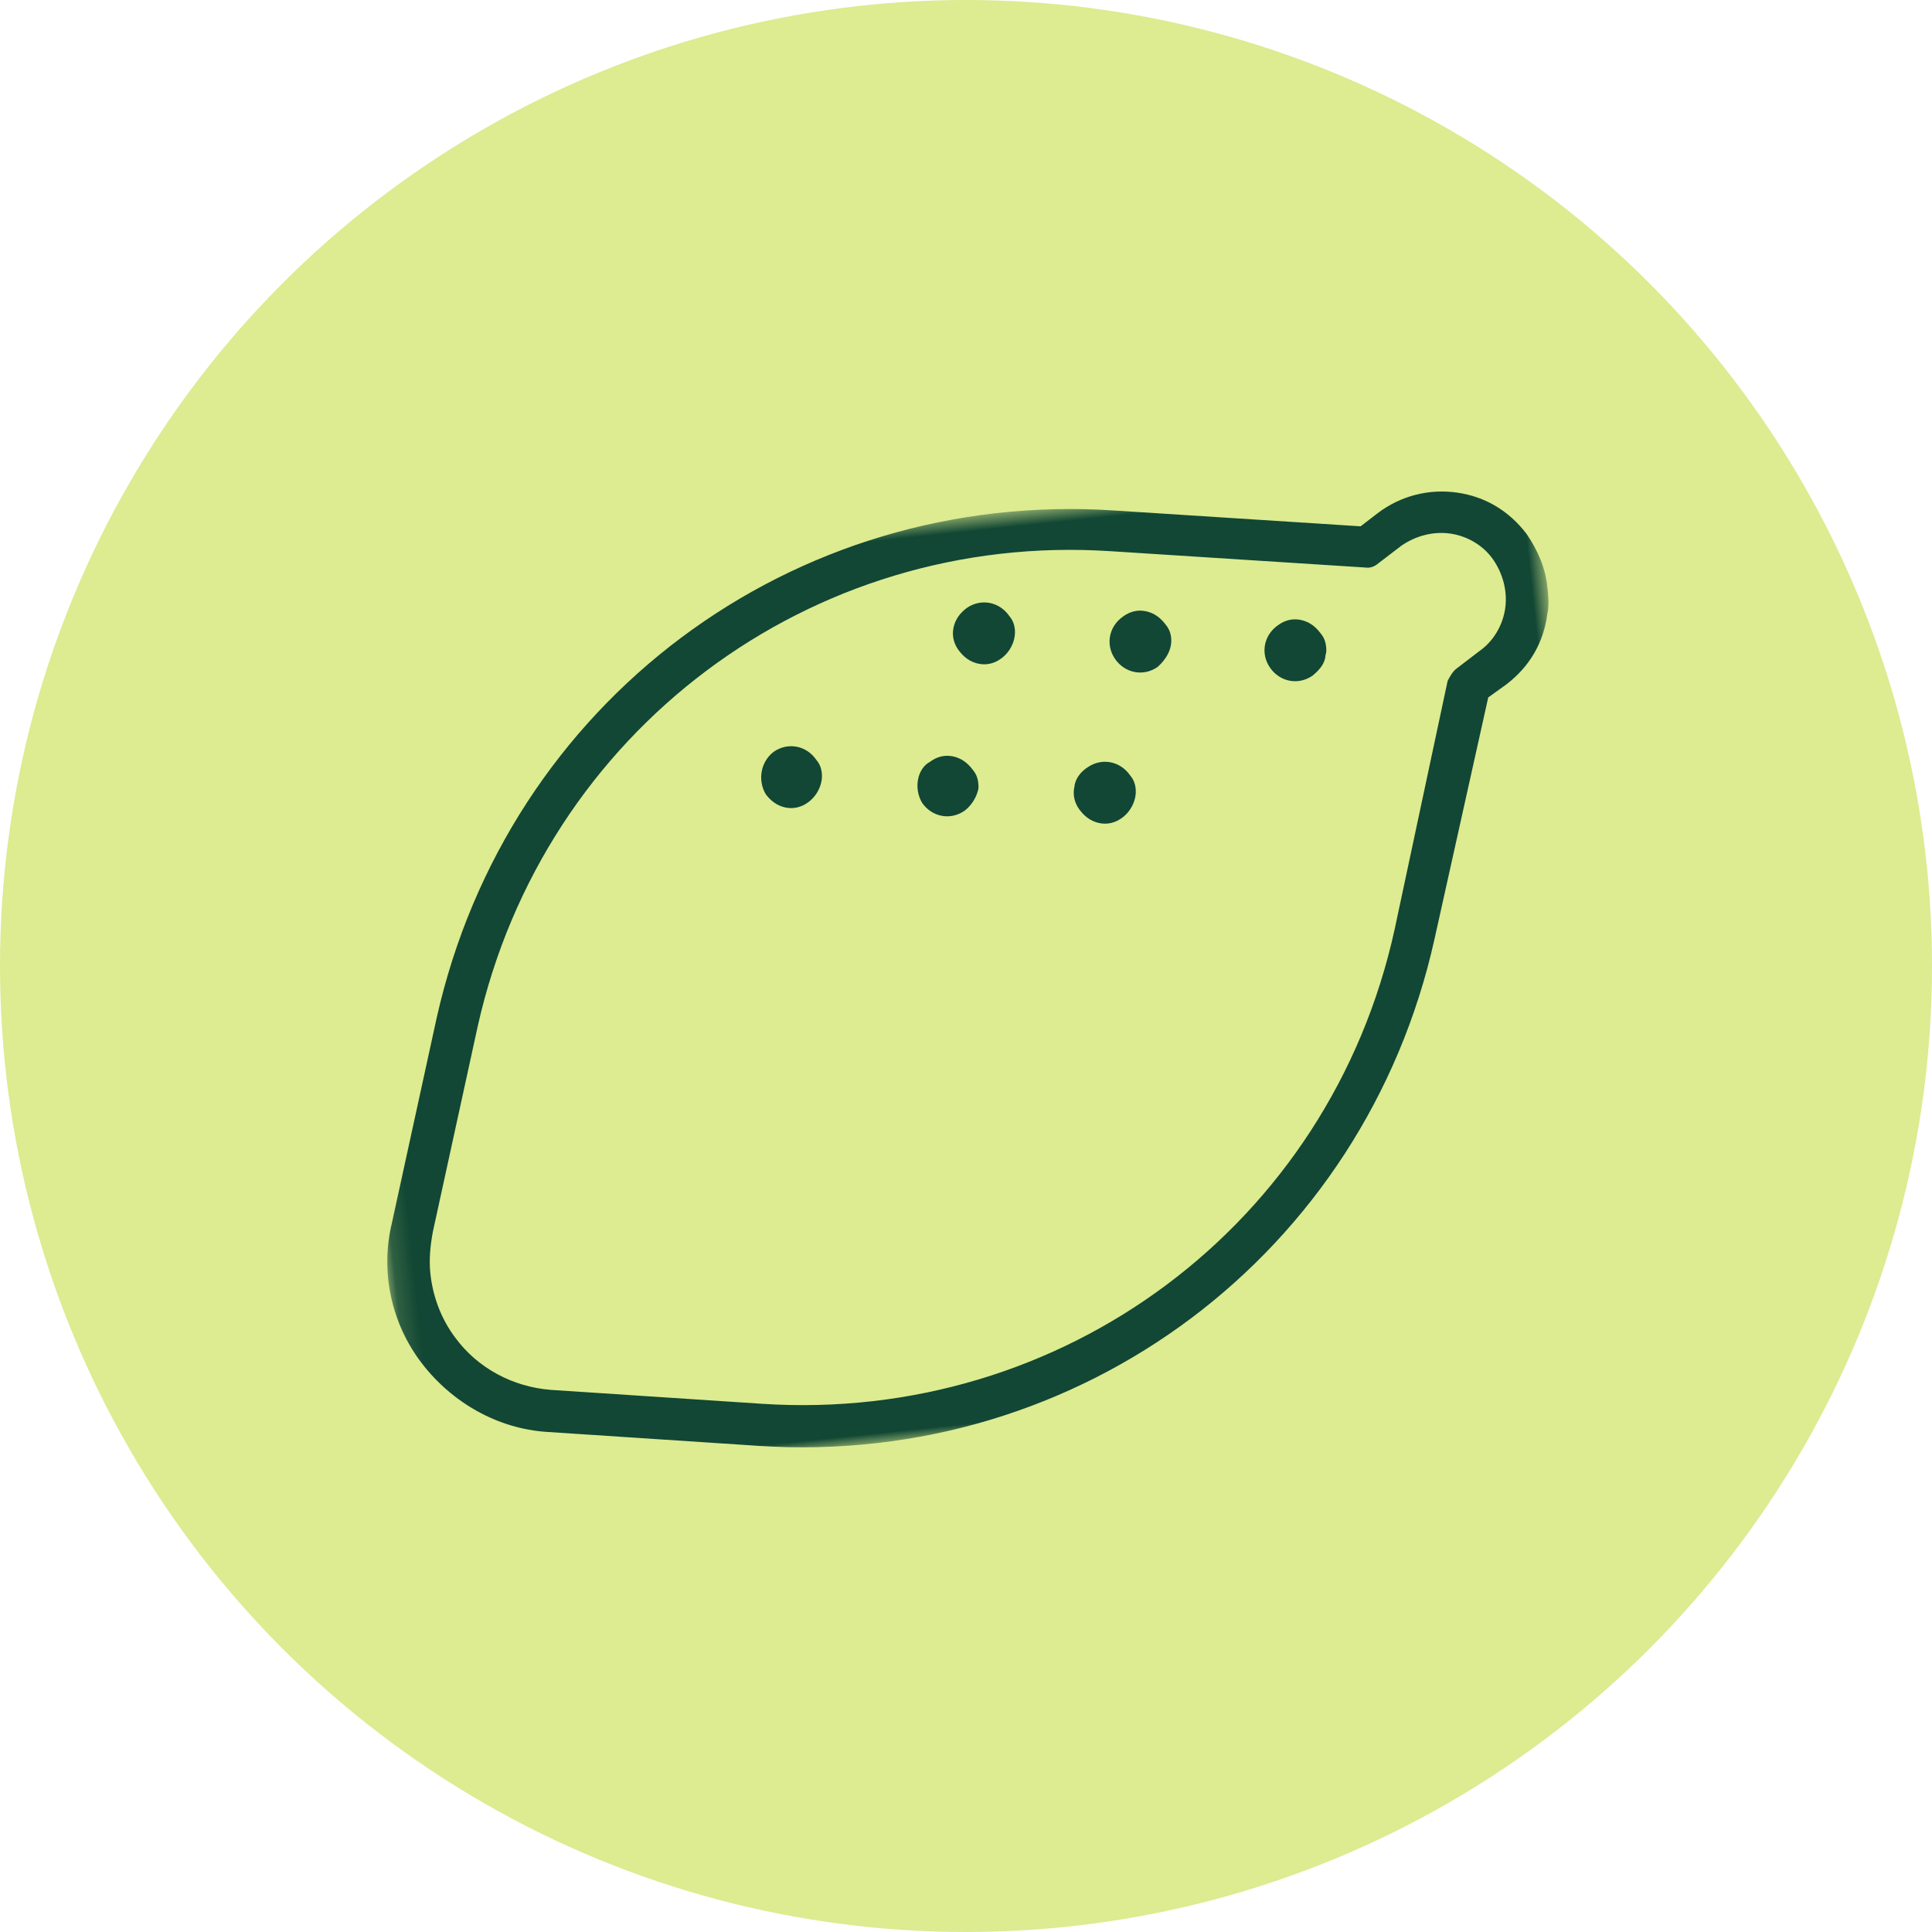 <?xml version="1.0" encoding="UTF-8"?>
<svg width="98px" height="98px" viewBox="0 0 98 98" version="1.1" xmlns="http://www.w3.org/2000/svg" xmlns:xlink="http://www.w3.org/1999/xlink">
    <title>Group 8</title>
    <defs>
        <polygon id="path-1" points="0 0.154 46.283 0.154 46.283 62.3 0 62.3"></polygon>
    </defs>
    <g id="Cleanse-1200" stroke="none" stroke-width="1" fill="none" fill-rule="evenodd">
        <g id="JL-Cleanse-R2" transform="translate(-264, -2411)">
            <g id="Group-8" transform="translate(264, 2411)">
                <circle id="Oval-Copy-3" fill="#DDEB91" cx="49" cy="49" r="49"></circle>
                <g id="Group-16" transform="translate(49.5, 49.045) rotate(-96) translate(-49.5, -49.045) translate(26, 17.045)">
                    <g id="Group-3" transform="translate(0, 0.546)">
                        <mask id="mask-2" fill="white">
                            <use xlink:href="#path-1"></use>
                        </mask>
                        <g id="Clip-2"></g>
                        <path d="M43.755,40.46 L41.585,53.2 C41.515,53.48 41.585,53.69 41.726,53.9 L42.495,55.16 C42.915,55.93 43.055,56.84 42.845,57.68 C42.635,58.52 42.076,59.29 41.305,59.71 C40.535,60.13 39.626,60.27 38.785,60.06 C37.945,59.85 37.176,59.29 36.755,58.52 L35.985,57.26 C35.845,57.05 35.635,56.91 35.426,56.77 L23.176,52.78 C8.615,47.95 0.005,33.39 2.595,18.34 L4.415,7.77 C4.765,5.88 5.885,4.2 7.565,3.22 C8.615,2.59 9.805,2.31 10.926,2.31 C11.626,2.31 12.326,2.45 13.026,2.66 L23.176,6.02 C37.665,10.92 46.345,25.41 43.755,40.46 M23.805,3.99 L13.655,0.63 C11.276,-0.21 8.615,0.07 6.445,1.4 C4.276,2.73 2.735,4.9 2.315,7.35 L0.495,17.92 C-2.305,34.09 7.005,49.56 22.476,54.74 L34.376,58.73 L34.935,59.71 C35.705,60.97 36.826,61.81 38.295,62.16 C38.715,62.3 39.205,62.3 39.626,62.3 C40.605,62.3 41.515,62.02 42.426,61.53 C43.685,60.76 44.526,59.64 44.876,58.24 C45.226,56.84 45.015,55.37 44.245,54.11 L43.685,53.2 L45.785,40.88 C48.585,24.71 39.345,9.24 23.805,3.99" id="Fill-1" fill="#114734" mask="url(#mask-2)"></path>
                    </g>
                    <path d="M39.065,43.596 C39.345,43.596 39.555,43.526 39.765,43.386 C40.115,43.176 40.395,42.896 40.536,42.476 C40.676,42.056 40.605,41.636 40.395,41.286 C39.976,40.516 39.065,40.236 38.295,40.656 C37.526,41.076 37.245,41.986 37.665,42.756 C38.015,43.246 38.505,43.596 39.065,43.596" id="Fill-4" fill="#114734"></path>
                    <path d="M37.385,51.296 C37.525,51.366 37.665,51.366 37.805,51.366 C38.085,51.366 38.295,51.296 38.505,51.156 C38.855,50.946 39.135,50.666 39.275,50.246 C39.415,49.826 39.345,49.406 39.135,49.056 C38.715,48.286 37.805,48.006 37.035,48.426 C36.265,48.846 35.985,49.756 36.405,50.526 C36.685,50.946 36.965,51.226 37.385,51.296" id="Fill-6" fill="#114734"></path>
                    <path d="M32.065,30.156 L32.065,30.156 C31.295,30.576 31.015,31.486 31.436,32.256 C31.645,32.606 31.995,32.886 32.345,33.026 C32.486,33.096 32.626,33.096 32.765,33.096 C33.045,33.096 33.255,33.026 33.465,32.886 C33.815,32.676 34.095,32.396 34.236,31.976 C34.376,31.556 34.305,31.136 34.095,30.786 C33.815,30.086 32.836,29.806 32.065,30.156" id="Fill-8" fill="#114734"></path>
                    <path d="M40.325,35.756 C40.605,35.756 40.815,35.686 41.025,35.546 C41.795,35.126 42.075,34.216 41.655,33.446 C41.445,33.096 41.165,32.816 40.745,32.676 C40.325,32.536 39.905,32.606 39.555,32.816 C39.205,33.026 38.925,33.306 38.785,33.726 C38.645,34.146 38.715,34.566 38.925,34.916 C39.205,35.406 39.765,35.756 40.325,35.756" id="Fill-10" fill="#114734"></path>
                    <path d="M33.325,22.316 C32.975,22.526 32.695,22.806 32.555,23.226 C32.415,23.646 32.485,24.066 32.695,24.416 C32.975,24.906 33.535,25.256 34.095,25.256 C34.375,25.256 34.585,25.186 34.795,25.046 C35.565,24.626 35.845,23.716 35.425,22.946 C35.005,22.246 34.095,21.966 33.325,22.316" id="Fill-12" fill="#114734"></path>
                    <path d="M32.065,37.926 C31.645,37.786 31.226,37.856 30.876,38.066 C30.526,38.276 30.245,38.556 30.105,38.976 C29.965,39.396 30.036,39.816 30.245,40.166 C30.526,40.656 31.086,41.006 31.645,41.006 C31.926,41.006 32.136,40.936 32.345,40.796 C33.115,40.376 33.395,39.466 32.976,38.696 C32.765,38.276 32.415,37.996 32.065,37.926" id="Fill-14" fill="#114734"></path>
                </g>
            </g>
        </g>
    </g>
</svg>
